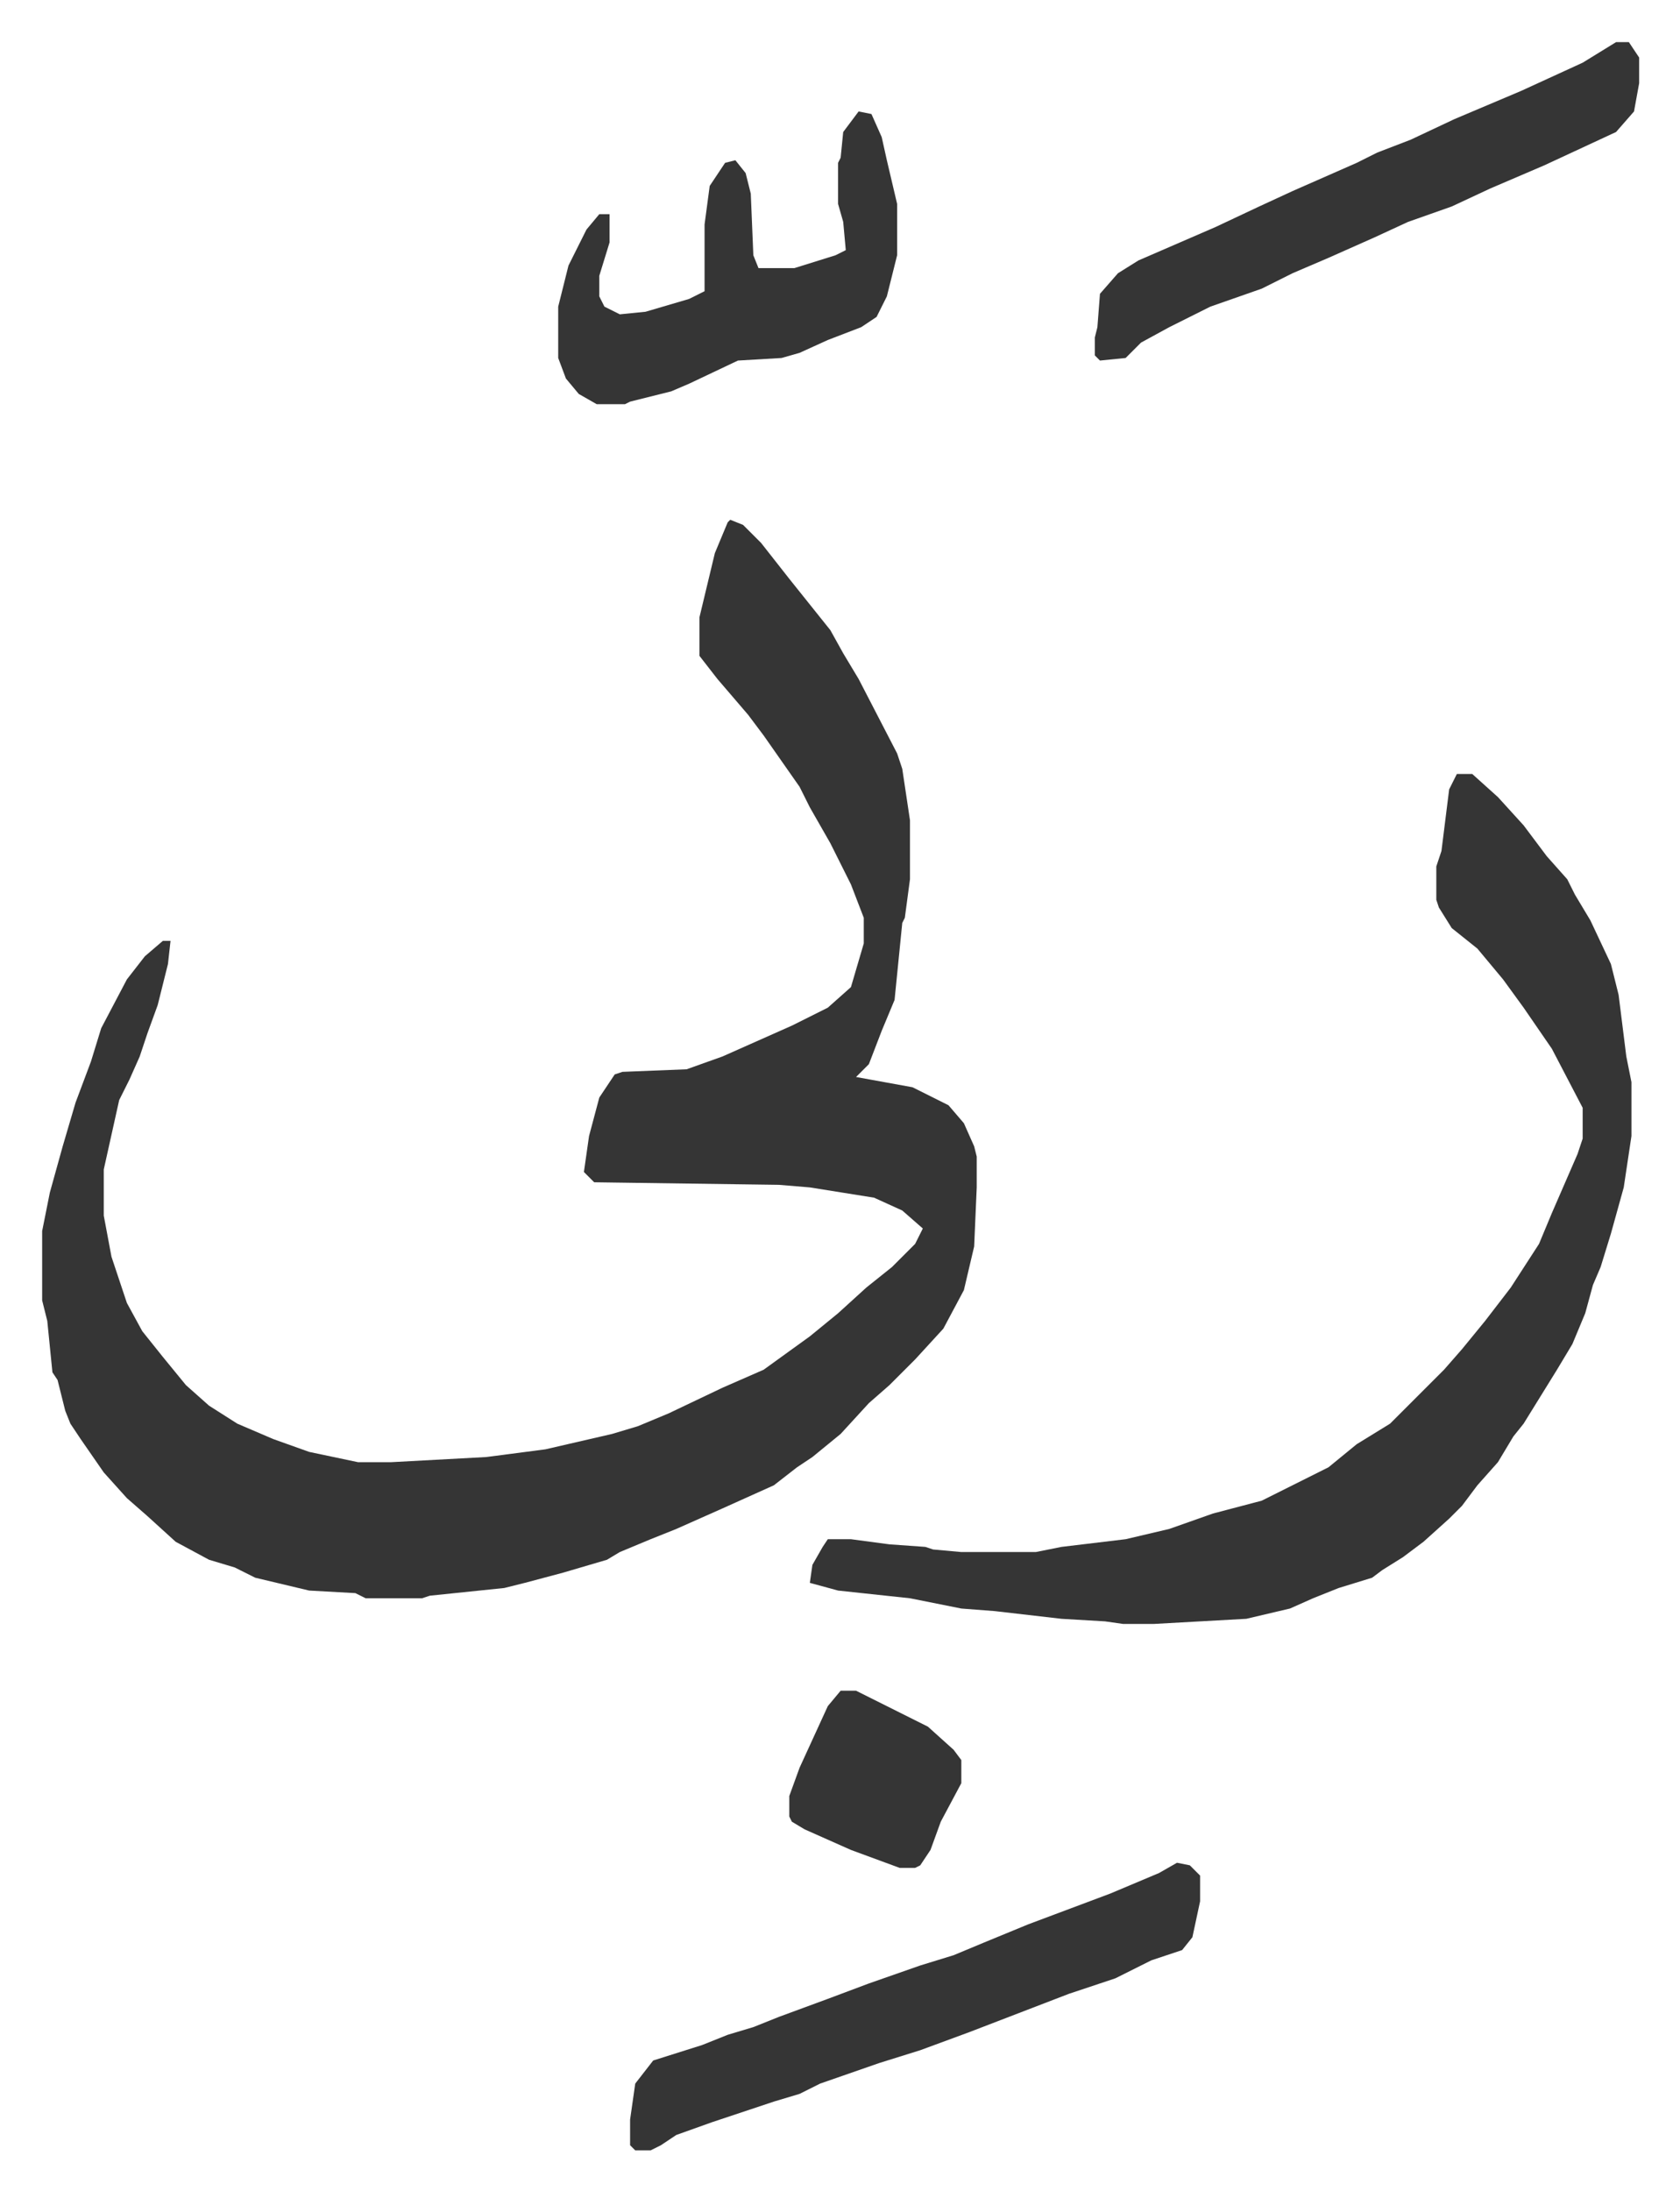 <svg xmlns="http://www.w3.org/2000/svg" role="img" viewBox="-16.41 440.59 654.32 853.32"><path fill="#353535" id="rule_normal" d="M268 643l5 2 7 7 11 14 8 10 8 10 5 9 6 10 15 29 2 6 3 20v23l-2 15-1 2-3 30-5 12-5 13-5 5 22 4 14 7 6 7 4 9 1 4v12l-1 23-4 17-8 15-11 12-10 10-8 7-11 12-11 9-6 4-9 7-20 9-18 8-10 4-12 5-5 3-17 5-15 4-8 2-29 3-3 1h-22l-4-2-18-1-21-5-8-4-10-3-13-7-11-10-8-7-9-10-9-13-4-6-2-5-3-12-2-3-2-20-2-8v-27l3-15 5-18 5-17 6-16 4-13 10-19 7-9 7-6h3l-1 9-4 16-4 11-3 9-4 9-4 8-6 27v18l3 16 6 18 6 11 8 10 9 11 9 8 11 7 14 6 14 5 19 4h13l37-2 23-3 26-6 10-3 12-5 21-10 16-7 18-13 11-9 11-10 10-8 9-9 3-6-8-7-11-5-25-4-12-1-72-1-4-4 2-14 4-15 6-9 3-1 25-1 14-5 27-12 14-7 9-8 5-17v-10l-5-13-8-16-8-14-4-8-7-10-7-10-6-8-12-14-7-9v-15l6-25 5-12zm283 99h6l10 9 10 11 9 12 8 9 3 6 6 10 8 17 3 12 3 24 2 10v21l-3 20-5 18-4 13-3 7-3 11-5 12-6 10-13 21-4 5-6 10-8 9-6 8-5 5-10 9-8 6-8 5-4 3-13 4-10 4-9 4-17 4-36 2h-12l-7-1-17-1-26-3-13-1-20-4-28-3-11-3 1-7 4-7 2-3h9l15 2 14 1 3 1 11 1h29l10-2 25-3 17-4 17-6 19-5 12-6 14-7 11-9 13-8 21-21 7-8 9-11 10-13 11-17 5-12 10-23 2-6v-12l-12-23-11-16-8-11-10-12-10-8-5-8-1-3v-13l2-6 3-24zm-109 424l5 1 4 4v10l-3 14-4 5-12 4-14 7-18 6-39 15-19 7-16 5-23 8-8 4-10 3-24 8-14 5-6 4-4 2h-6l-2-2v-10l2-14 7-9 19-6 10-4 10-3 10-4 19-7 16-6 20-7 13-4 12-5 17-7 16-6 16-6 19-8zm171-709h5l4 6v10l-2 11-7 8-28 13-21 9-15 7-17 6-13 6-18 8-14 6-12 6-20 7-16 8-11 6-6 6-10 1-2-2v-7l1-4 1-13 7-8 8-5 30-13 17-8 13-6 25-11 8-4 13-5 17-8 26-11 24-11zm-295 27l5 1 4 9 2 9 4 17v20l-4 16-4 8-6 4-13 5-11 5-7 2-17 1-19 9-7 3-16 4-2 1h-11l-7-4-5-6-3-8v-20l4-16 7-14 5-6h4v11l-4 13v8l2 4 6 3 10-1 17-5 6-3v-26l2-15 6-9 4-1 4 5 2 8 1 24 2 5h14l16-5 4-2-1-11-2-7v-16l1-2 1-10zm-7 615h6l14 7 14 7 10 9 3 4v9l-8 15-4 11-4 6-2 1h-6l-19-7-18-8-5-3-1-2v-8l4-11 11-24z"/></svg>
